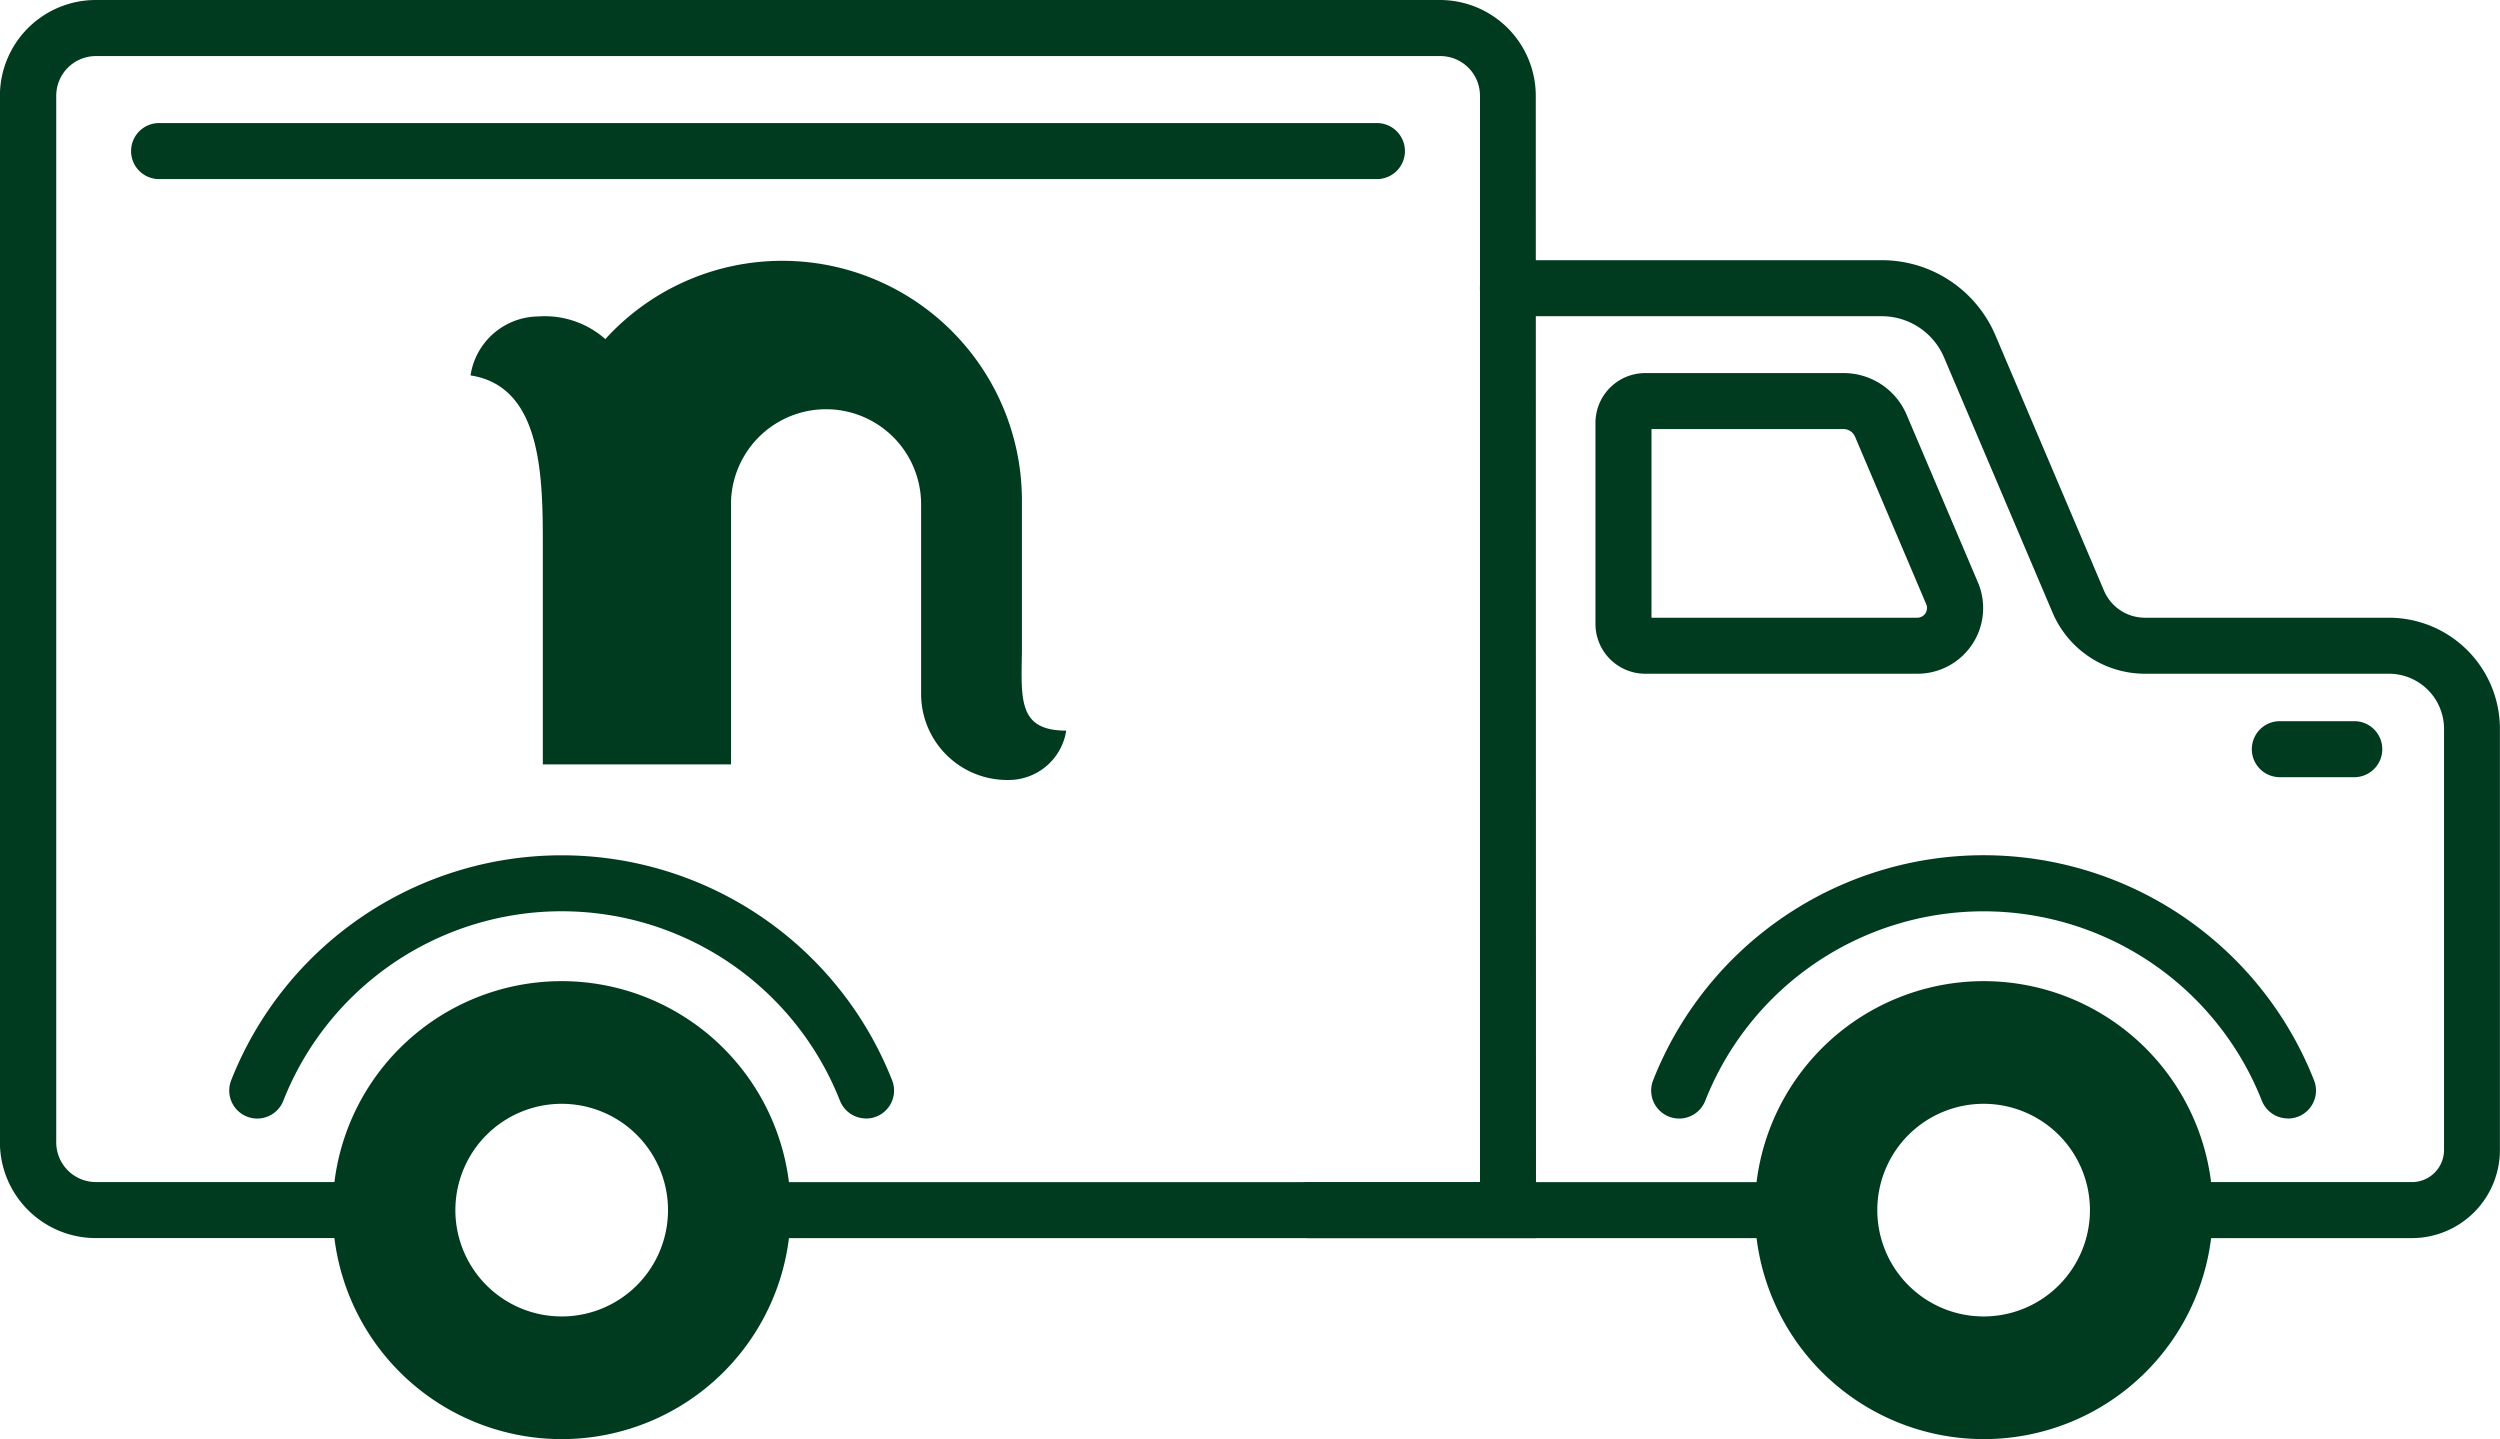 <?xml version="1.0" encoding="utf-8"?>
<svg id="Truck" xmlns="http://www.w3.org/2000/svg" width="56.717" height="32.649" viewBox="0 0 56.717 32.649">
  <g id="Group_136" data-name="Group 136" transform="translate(0 0)">
    <g id="Group_126" data-name="Group 126">
      <path id="Path_6356" data-name="Path 6356" d="M51.049,67.345H33.212a.635.635,0,1,1,0-1.271H49.778V41.427a.9.9,0,0,0-.9-.9h-30.5a.9.9,0,0,0-.9.9V65.172a.9.9,0,0,0,.9.9h5.889a.635.635,0,1,1,0,1.271H18.374A2.175,2.175,0,0,1,16.2,65.172V41.427a2.175,2.175,0,0,1,2.172-2.172h30.5a2.175,2.175,0,0,1,2.172,2.172Z" transform="translate(-16.202 -39.255)" fill="#003b20"/>
    </g>
    <g id="Group_127" data-name="Group 127" transform="translate(7.548 22.259)">
      <path id="Path_6357" data-name="Path 6357" d="M36.248,83.052a5.195,5.195,0,1,0,5.195,5.2A5.2,5.2,0,0,0,36.248,83.052Zm0,7.607a2.412,2.412,0,1,1,2.412-2.412A2.412,2.412,0,0,1,36.248,90.659Z" transform="translate(-31.053 -83.052)" fill="#003b20"/>
    </g>
    <g id="Group_128" data-name="Group 128" transform="translate(5.201 19.4)">
      <path id="Path_6358" data-name="Path 6358" d="M40.883,83.4a.635.635,0,0,1-.591-.4,6.787,6.787,0,0,0-12.63,0,.635.635,0,1,1-1.182-.466,8.058,8.058,0,0,1,14.994,0,.635.635,0,0,1-.591.868Z" transform="translate(-26.436 -77.426)" fill="#003b20"/>
    </g>
    <g id="Group_129" data-name="Group 129" transform="translate(37.46 19.4)">
      <path id="Path_6359" data-name="Path 6359" d="M104.355,83.4a.635.635,0,0,1-.591-.4,6.787,6.787,0,0,0-12.629,0,.635.635,0,0,1-1.182-.466,8.057,8.057,0,0,1,14.994,0,.635.635,0,0,1-.591.868Z" transform="translate(-89.909 -77.426)" fill="#003b20"/>
    </g>
    <g id="Group_130" data-name="Group 130" transform="translate(29.066 26.819)">
      <path id="Path_6360" data-name="Path 6360" d="M84.691,93.295H74.026a.635.635,0,0,1,0-1.271H84.691a.635.635,0,1,1,0,1.271Z" transform="translate(-73.391 -92.024)" fill="#003b20"/>
    </g>
    <g id="Group_131" data-name="Group 131" transform="translate(33.576 5.903)">
      <path id="Path_6361" data-name="Path 6361" d="M103.41,73.056h-5.2a.635.635,0,1,1,0-1.271h5.2a.728.728,0,0,0,.727-.727V61.5a1.25,1.25,0,0,0-1.248-1.248H97.355a2.279,2.279,0,0,1-2.1-1.389l-2.46-5.785a1.536,1.536,0,0,0-1.416-.937H82.9a.635.635,0,1,1,0-1.271h8.477a2.8,2.8,0,0,1,2.585,1.71l2.46,5.785a1.01,1.01,0,0,0,.931.616h5.534a2.521,2.521,0,0,1,2.518,2.518v9.56A2,2,0,0,1,103.41,73.056Z" transform="translate(-82.266 -50.87)" fill="#003b20"/>
    </g>
    <g id="Group_132" data-name="Group 132" transform="translate(36.196 8.464)">
      <path id="Path_6362" data-name="Path 6362" d="M94.724,62.73H88.548A1.13,1.13,0,0,1,87.42,61.6V57.037a1.13,1.13,0,0,1,1.128-1.128h4.5a1.553,1.553,0,0,1,1.432.947l1.616,3.8a1.49,1.49,0,0,1-1.371,2.074Zm-6.033-1.271h6.033a.22.22,0,0,0,.2-.306l-1.615-3.8a.285.285,0,0,0-.263-.174H88.691Z" transform="translate(-87.42 -55.909)" fill="#003b20"/>
    </g>
    <g id="Group_133" data-name="Group 133" transform="translate(39.807 22.259)">
      <path id="Path_6363" data-name="Path 6363" d="M99.72,83.052a5.195,5.195,0,1,0,5.2,5.2A5.2,5.2,0,0,0,99.72,83.052Zm0,7.607a2.412,2.412,0,1,1,2.412-2.412A2.412,2.412,0,0,1,99.72,90.659Z" transform="translate(-94.525 -83.052)" fill="#003b20"/>
    </g>
    <g id="Group_134" data-name="Group 134" transform="translate(2.974 2.792)">
      <path id="Path_6364" data-name="Path 6364" d="M50.318,46.019H22.689a.635.635,0,1,1,0-1.271H50.318a.635.635,0,1,1,0,1.271Z" transform="translate(-22.054 -44.748)" fill="#003b20"/>
    </g>
    <g id="Group_135" data-name="Group 135" transform="translate(51.087 16.361)">
      <path id="Path_6365" data-name="Path 6365" d="M119.044,72.718h-1.689a.635.635,0,1,1,0-1.271h1.689a.635.635,0,1,1,0,1.271Z" transform="translate(-116.72 -71.447)" fill="#003b20"/>
    </g>
  </g>
  <g id="Group_137" data-name="Group 137" transform="translate(10.675 5.92)">
    <path id="Path_6366" data-name="Path 6366" d="M49.714,59.77l0-3.43A5.436,5.436,0,0,0,44.282,50.9h0a5.42,5.42,0,0,0-4.019,1.776,2.072,2.072,0,0,0-1.516-.514A1.572,1.572,0,0,0,37.205,53.5c1.64.253,1.64,2.337,1.64,3.924v4.9h4.269v-5.9a2.156,2.156,0,0,1,4.313,0v4.331a1.953,1.953,0,0,0,1.992,1.923,1.321,1.321,0,0,0,1.3-1.119C49.643,61.556,49.695,60.885,49.714,59.77Z" transform="translate(-37.205 -50.903)" fill="#003b20"/>
  </g>
</svg>
